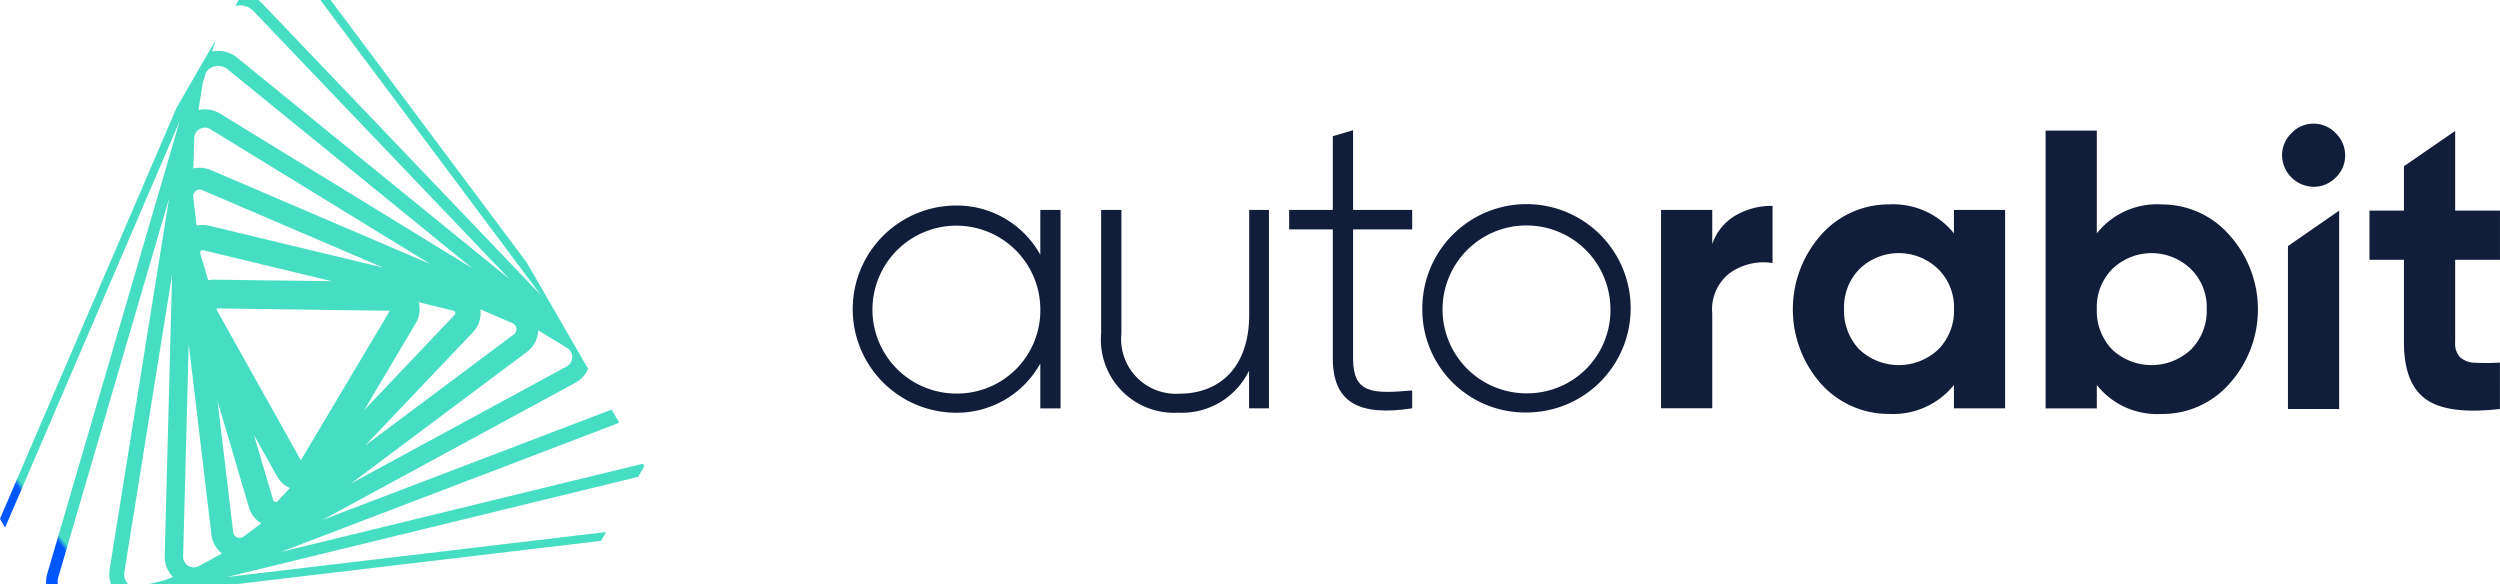<?xml version="1.0" encoding="UTF-8"?>
<svg xmlns="http://www.w3.org/2000/svg" xmlns:xlink="http://www.w3.org/1999/xlink" width="148.017" height="34.598" viewBox="0 0 148.017 34.598">
  <defs>
    <clipPath id="clip-path">
      <path id="Path_74636" data-name="Path 74636" d="M16.287,29.722a.124.124,0,0,1-.1-.073l-1.15-3.889,1.37,2.446a1.606,1.606,0,0,0,.759.693l-.715.756a.043.043,0,0,0-.016.018.151.151,0,0,1-.113.053.128.128,0,0,1-.032,0m-2.235,2.1a.369.369,0,0,1-.244-.274l-.929-7.8L14.757,30.1a1.614,1.614,0,0,0,.711.885l-1.011.754a.156.156,0,0,1-.02.016.377.377,0,0,1-.244.09.4.4,0,0,1-.142-.027m-2.888,1.689a.615.615,0,0,1-.321-.525l.331-12.6,1.352,11.34a1.66,1.66,0,0,0,.618,1.051l-1.329.72a.038.038,0,0,0-.018.011.619.619,0,0,1-.318.089.634.634,0,0,1-.315-.085m20.09-12.714a1.654,1.654,0,0,0,.614-1.237l1.688,1.033a.633.633,0,0,1,.029,1.087l-12.8,6.947Zm-3.207-1.171a1.621,1.621,0,0,0,.394-1.306l1.886.808a.389.389,0,0,1,.247.3.37.37,0,0,1-.119.349l-8.827,6.6Zm-15.19-1.23-.037-.133,10.263.139-5.27,8.85Zm11.76.744a1.584,1.584,0,0,0,.173-1.245l2.051.5a.144.144,0,0,1,.115.1.135.135,0,0,1-.013.124l-5.379,5.665ZM11.86,15.015a.142.142,0,0,1,.027-.149.151.151,0,0,1,.107-.056.016.016,0,0,1,.01,0l7.638,1.838-6.987-.09a1.347,1.347,0,0,0-.331.029Zm-.418-3.338a.376.376,0,0,1,.137-.365.419.419,0,0,1,.247-.092.334.334,0,0,1,.113.021l10.736,4.6L12.327,13.352a1.641,1.641,0,0,0-.688.006ZM11.5,8.2a.625.625,0,0,1,.311-.552.677.677,0,0,1,.328-.094.594.594,0,0,1,.289.079l13.047,8L12.424,10.042a1.683,1.683,0,0,0-.976-.067ZM12,4.945l.19-.651a.87.87,0,0,1,1.252-.216L27.967,15.884,12.976,6.694a1.722,1.722,0,0,0-1.224-.181ZM18.967,0,32.025,17.478,15.487.169a1.753,1.753,0,0,0-.2-.169H14.131l-.2.353a1.184,1.184,0,0,1,.278-.037,1.106,1.106,0,0,1,.79.331L30.154,16.515,14,3.38a1.742,1.742,0,0,0-1.442-.328l.2-.664-2.3,3.982L0,30.714l.3.526L10.631,7.186l-.1.352a1.409,1.409,0,0,0-.087.3L2.792,33.99a1.723,1.723,0,0,0-.06.607H3.42a1.134,1.134,0,0,1,.032-.422l6.556-22.413L6.483,33.754a1.724,1.724,0,0,0,.095.843H7.6a.853.853,0,0,1-.239-.712l2.828-17.633L9.749,32.97a1.729,1.729,0,0,0,.493,1.193l-.528.2-.956.233H13.9l21.686-2.573.3-.523L13.439,34.163l24.343-5.93.365-.635-.082-.144L16.617,32.682l19.928-7.606c.039-.018.079-.034.116-.052l-.449-.774-17.12,6.534L34.122,22.63a1.72,1.72,0,0,0,.7-.791l-3.635-6.295L19.576,0Z" fill="none"></path>
    </clipPath>
    <linearGradient id="linear-gradient" x1="0.083" y1="2.013" x2="0.089" y2="2.013" gradientUnits="objectBoundingBox">
      <stop offset="0" stop-color="#0157ff"></stop>
      <stop offset="1" stop-color="#46dec2"></stop>
    </linearGradient>
  </defs>
  <g id="Autorabit" transform="translate(74.008 17.299)">
    <g id="Group_6736" data-name="Group 6736" transform="translate(-74.008 -17.299)">
      <g id="Group_6733" data-name="Group 6733" transform="translate(50.457 7.322)">
        <path id="Path_74627" data-name="Path 74627" d="M177.639,40.127v11.75h-1.2V49.22a5.647,5.647,0,0,1-5.051,2.915,6.134,6.134,0,0,1,0-12.267,5.646,5.646,0,0,1,5.051,2.915V40.127ZM176.441,46a4.97,4.97,0,1,0-4.958,5,4.926,4.926,0,0,0,4.958-5" transform="translate(-165.303 -35.021)" fill="#111d3b"></path>
        <path id="Path_74628" data-name="Path 74628" d="M223.511,40.716V52.465h-1.176V50.232a4.421,4.421,0,0,1-4.2,2.49,4.332,4.332,0,0,1-4.559-4.7V40.716h1.2v7.307a3.242,3.242,0,0,0,3.454,3.572c2.3,0,4.112-1.5,4.112-4.677v-6.2Z" transform="translate(-198.838 -35.61)" fill="#111d3b"></path>
        <path id="Path_74629" data-name="Path 74629" d="M253.842,31.128v7.637c0,2.067,1.1,2.114,3.5,1.9v1.058c-3.078.47-4.7-.281-4.7-2.96V31.128h-2.585V29.977h2.585V25.61l1.2-.352v4.719h3.5v1.151Z" transform="translate(-224.188 -24.87)" fill="#111d3b"></path>
        <path id="Path_74630" data-name="Path 74630" d="M275.887,45.954a6.168,6.168,0,1,1,6.18,6.133,6.09,6.09,0,0,1-6.18-6.133m11.138,0a4.97,4.97,0,1,0-4.958,5,4.925,4.925,0,0,0,4.958-5" transform="translate(-242.133 -34.988)" fill="#111d3b"></path>
        <path id="Path_74631" data-name="Path 74631" d="M325.224,40.184V42.2a3.129,3.129,0,0,1,1.363-1.68,4.211,4.211,0,0,1,2.207-.576v3.384a3.446,3.446,0,0,0-2.49.564,2.7,2.7,0,0,0-1.08,2.419v5.617h-3.031V40.184Z" transform="translate(-274.304 -35.076)" fill="#111d3b"></path>
        <path id="Path_74632" data-name="Path 74632" d="M357.29,41.358V39.972h3.031V51.719H357.29V50.334a4.614,4.614,0,0,1-3.83,1.715,5.374,5.374,0,0,1-4.04-1.786,6.651,6.651,0,0,1,0-8.811,5.341,5.341,0,0,1,4.04-1.809,4.613,4.613,0,0,1,3.83,1.715M351.7,48.242a3.413,3.413,0,0,0,4.653,0,3.245,3.245,0,0,0,.94-2.4,3.172,3.172,0,0,0-.94-2.374,3.349,3.349,0,0,0-4.653,0,3.217,3.217,0,0,0-.915,2.374,3.292,3.292,0,0,0,.915,2.4" transform="translate(-292.061 -34.864)" fill="#111d3b"></path>
        <path id="Path_74633" data-name="Path 74633" d="M403.623,29.7a5.3,5.3,0,0,1,4.04,1.809,6.581,6.581,0,0,1,0,8.811,5.281,5.281,0,0,1-4.04,1.786,4.547,4.547,0,0,1-3.807-1.715v1.385h-3.031V25.327h3.031v6.085a4.546,4.546,0,0,1,3.807-1.715m-2.891,8.6a3.413,3.413,0,0,0,4.652,0,3.246,3.246,0,0,0,.94-2.4,3.172,3.172,0,0,0-.94-2.374,3.349,3.349,0,0,0-4.652,0,3.217,3.217,0,0,0-.916,2.374,3.292,3.292,0,0,0,.916,2.4" transform="translate(-326.128 -24.918)" fill="#111d3b"></path>
        <path id="Path_74634" data-name="Path 74634" d="M445.82,24.554a1.788,1.788,0,0,0-1.327-.567,1.759,1.759,0,0,0-1.3.567,1.805,1.805,0,0,0-.554,1.313,1.893,1.893,0,0,0,1.857,1.857,1.811,1.811,0,0,0,1.327-.554,1.78,1.78,0,0,0,.552-1.3,1.811,1.811,0,0,0-.552-1.313m-2.834,6.676v9.649h3.031V29.134Z" transform="translate(-357.983 -23.987)" fill="#111d3b"></path>
        <path id="Path_74635" data-name="Path 74635" d="M467.333,33.02V30.108H464.68V25.389l-3.033,2.091v2.627h-2.041V33.02h2.041v4.888q0,2.442,1.3,3.369c.872.622,2.332.811,4.383.576V39.106a13.064,13.064,0,0,1-1.457.01,1.415,1.415,0,0,1-.893-.313,1.171,1.171,0,0,1-.3-.895V33.02Z" transform="translate(-369.774 -24.961)" fill="#111d3b"></path>
      </g>
      <g id="Group_6735" data-name="Group 6735">
        <g id="Group_6734" data-name="Group 6734" clip-path="url(#clip-path)">
          <rect id="Rectangle_2029" data-name="Rectangle 2029" width="51.218" height="50.451" transform="translate(-16.491 12.074) rotate(-36.209)" fill="url(#linear-gradient)"></rect>
        </g>
      </g>
    </g>
  </g>
</svg>
